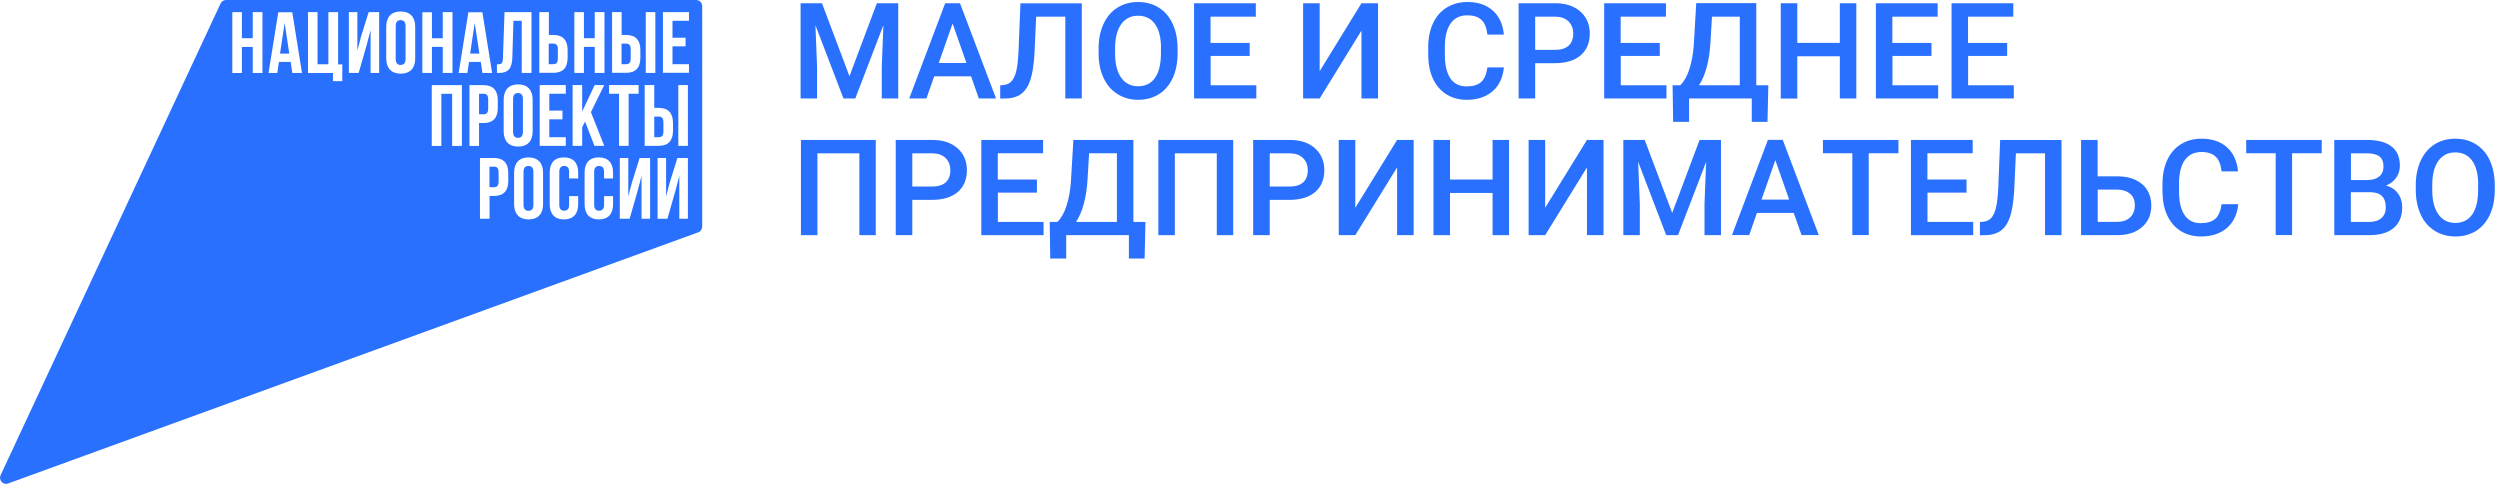 <svg width="248" height="48" viewBox="0 0 248 48" fill="none" xmlns="http://www.w3.org/2000/svg">
<g id="Layer_1" clip-path="url(#clip0_2906_4004)">
<g id="Group">
<path id="Vector" d="M48.429 10.768V9.868C48.429 9.438 48.264 9.298 47.967 9.298H47.521V11.337H47.967C48.264 11.337 48.429 11.197 48.429 10.768Z" fill="#2970FF"/>
<path id="Vector_2" d="M51.386 9.232C51.088 9.232 50.898 9.397 50.898 9.826V13.08C50.898 13.509 51.088 13.674 51.386 13.674C51.683 13.674 51.873 13.509 51.873 13.08V9.826C51.873 9.397 51.683 9.232 51.386 9.232Z" fill="#2970FF"/>
<path id="Vector_3" d="M48.999 16.531H48.553V18.571H48.999C49.296 18.571 49.462 18.43 49.462 18.001V17.101C49.462 16.672 49.296 16.531 48.999 16.531Z" fill="#2970FF"/>
<path id="Vector_4" d="M39.743 1.998C39.437 1.998 39.255 2.163 39.255 2.593V5.846C39.255 6.276 39.445 6.441 39.743 6.441C40.04 6.441 40.23 6.276 40.23 5.846V2.593C40.23 2.163 40.04 1.998 39.743 1.998Z" fill="#2970FF"/>
<path id="Vector_5" d="M52.426 16.465C52.12 16.465 51.931 16.63 51.931 17.06V20.313C51.931 20.742 52.12 20.908 52.426 20.908C52.731 20.908 52.913 20.742 52.913 20.313V17.06C52.913 16.63 52.723 16.465 52.426 16.465Z" fill="#2970FF"/>
<path id="Vector_6" d="M46.638 5.318H47.554L47.092 2.271L46.638 5.318Z" fill="#2970FF"/>
<path id="Vector_7" d="M27.778 5.318H28.694L28.24 2.271L27.778 5.318Z" fill="#2970FF"/>
<path id="Vector_8" d="M55.341 5.805V4.897C55.341 4.467 55.176 4.327 54.878 4.327H54.432V6.366H54.878C55.176 6.366 55.341 6.226 55.341 5.797V5.805Z" fill="#2970FF"/>
<path id="Vector_9" d="M65.811 13.038V12.138C65.811 11.709 65.646 11.569 65.349 11.569H64.903V13.608H65.349C65.646 13.608 65.811 13.468 65.811 13.038Z" fill="#2970FF"/>
<path id="Vector_10" d="M62.566 5.805V4.897C62.566 4.467 62.401 4.327 62.104 4.327H61.658V6.366H62.104C62.401 6.366 62.566 6.226 62.566 5.797V5.805Z" fill="#2970FF"/>
<path id="Vector_11" d="M69.056 0H22.427C22.196 0 21.981 0.132 21.882 0.347L0.058 47.141C-0.165 47.628 0.306 48.149 0.809 47.959L69.263 23.046C69.502 22.964 69.659 22.733 69.659 22.477V0.603C69.659 0.272 69.387 0 69.056 0ZM64.061 1.206H65.01V7.233H64.061V1.206ZM63.953 8.439H64.903V10.701H65.349C66.299 10.701 66.761 11.23 66.761 12.188V12.972C66.761 13.938 66.299 14.467 65.349 14.467H63.953V8.439ZM60.717 1.206H61.666V3.468H62.112C63.062 3.468 63.524 3.997 63.524 4.954V5.739C63.524 6.705 63.062 7.225 62.112 7.225H60.717V1.206ZM56.976 1.206H57.926V3.79H58.999V1.206H59.965V7.233H58.999V4.649H57.926V7.233H56.976V1.206ZM53.5 1.206H54.449V3.468H54.895C55.845 3.468 56.307 3.997 56.307 4.954V5.739C56.307 6.705 55.845 7.225 54.895 7.225H53.5V1.206ZM55.795 10.982V11.841H54.49V13.608H56.126V14.467H53.541V8.439H56.126V9.298H54.49V10.974H55.795V10.982ZM49.305 6.383C49.734 6.383 49.875 6.325 49.891 5.764L50.048 1.206H52.723V7.233H51.757V2.064H50.932L50.824 5.706C50.791 6.812 50.395 7.242 49.445 7.242H49.297V6.383H49.305ZM52.839 9.892V13.022C52.839 13.988 52.335 14.541 51.402 14.541C50.469 14.541 49.965 13.988 49.965 13.022V9.892C49.965 8.926 50.477 8.373 51.402 8.373C52.327 8.373 52.839 8.926 52.839 9.892ZM26.036 7.242H25.07V4.657H23.996V7.242H23.047V1.206H23.996V3.79H25.07V1.206H26.036V7.233V7.242ZM29 7.242L28.835 6.143H27.671L27.506 7.242H26.638L27.605 1.214H28.992L29.958 7.242H29ZM33.955 8.051H33.03V7.242H30.552V1.206H31.502V6.375H32.575V1.206H33.542V6.391H33.955V8.043V8.051ZM37.612 7.242H36.762V2.989L36.374 4.467L35.581 7.233H34.607V1.206H35.449V5.02L35.796 3.691L36.572 1.206H37.612V7.233V7.242ZM41.188 5.797C41.188 6.763 40.684 7.308 39.751 7.308C38.818 7.308 38.314 6.755 38.314 5.797V2.651C38.314 1.685 38.818 1.14 39.751 1.14C40.684 1.14 41.188 1.693 41.188 2.651V5.788V5.797ZM41.898 1.214H42.848V3.798H43.921V1.206H44.887V7.233H43.921V4.649H42.848V7.233H41.898V1.206V1.214ZM45.82 14.475H44.854V9.306H43.781V14.475H42.831V8.447H45.82V14.475ZM46.365 7.242H45.498L46.464 1.214H47.852L48.818 7.242H47.86L47.695 6.143H46.53L46.365 7.242ZM47.521 14.475H46.572V8.447H47.967C48.917 8.447 49.379 8.976 49.379 9.934V10.718C49.379 11.684 48.917 12.204 47.967 12.204H47.521V14.467V14.475ZM50.42 17.951C50.42 18.918 49.957 19.438 49.008 19.438H48.562V21.7H47.612V15.672H49.008C49.957 15.672 50.42 16.201 50.42 17.159V17.943V17.951ZM53.871 20.255C53.871 21.221 53.359 21.766 52.434 21.766C51.51 21.766 50.998 21.213 50.998 20.255V17.126C50.998 16.16 51.51 15.615 52.434 15.615C53.359 15.615 53.871 16.168 53.871 17.126V20.255ZM57.356 17.704H56.456V17.06C56.456 16.63 56.266 16.465 55.969 16.465C55.671 16.465 55.481 16.63 55.481 17.06V20.313C55.481 20.742 55.671 20.899 55.969 20.899C56.266 20.899 56.456 20.742 56.456 20.313V19.454H57.356V20.255C57.356 21.221 56.869 21.766 55.944 21.766C55.019 21.766 54.532 21.213 54.532 20.255V17.126C54.532 16.16 55.011 15.615 55.944 15.615C56.877 15.615 57.356 16.168 57.356 17.126V17.712V17.704ZM57.752 14.467H56.803V8.439H57.752V11.065L58.991 8.439H59.94L58.619 11.123L59.94 14.467H58.966L58.041 12.064L57.752 12.617V14.467ZM60.816 17.704H59.924V17.06C59.924 16.63 59.734 16.465 59.428 16.465C59.123 16.465 58.941 16.63 58.941 17.06V20.313C58.941 20.742 59.131 20.899 59.428 20.899C59.726 20.899 59.924 20.742 59.924 20.313V19.454H60.816V20.255C60.816 21.221 60.337 21.766 59.404 21.766C58.471 21.766 57.992 21.213 57.992 20.255V17.126C57.992 16.16 58.471 15.615 59.404 15.615C60.337 15.615 60.816 16.168 60.816 17.126V17.712V17.704ZM60.419 9.298V8.439H63.351V9.298H62.36V14.467H61.41V9.298H60.419ZM64.49 21.7H63.64V17.456L63.252 18.934L62.459 21.7H61.484V15.672H62.327V19.487L62.673 18.158L63.45 15.672H64.49V21.7ZM68.239 21.7H67.388V17.456L67 18.934L66.208 21.7H65.233V15.672H66.076V19.487L66.422 18.158L67.199 15.672H68.239V21.7ZM68.239 14.467H67.289V8.439H68.239V14.467ZM68.346 2.064H66.711V3.741H68.008V4.599H66.711V6.366H68.346V7.225H65.762V1.206H68.346V2.064Z" fill="#2970FF"/>
</g>
<g id="Group_2">
<path id="Vector_12" d="M81.541 0.322L84.266 7.564L86.983 0.322H89.105V9.768H87.47V6.655L87.635 2.494L84.844 9.768H83.672L80.889 2.494L81.054 6.655V9.768H79.419V0.322H81.55H81.541Z" fill="#2970FF"/>
<path id="Vector_13" d="M96.33 7.572H92.672L91.904 9.768H90.195L93.762 0.322H95.232L98.808 9.768H97.098L96.33 7.572ZM93.135 6.251H95.868L94.497 2.329L93.126 6.251H93.135Z" fill="#2970FF"/>
<path id="Vector_14" d="M107.313 0.322V9.768H105.678V1.651H102.788L102.622 5.301C102.556 6.441 102.416 7.333 102.201 7.96C101.987 8.588 101.673 9.05 101.268 9.339C100.864 9.628 100.319 9.777 99.633 9.777H99.22V8.464L99.476 8.447C99.856 8.414 100.145 8.282 100.352 8.051C100.558 7.82 100.715 7.473 100.822 7.01C100.93 6.548 101.004 5.863 101.045 4.954L101.227 0.33H107.321L107.313 0.322Z" fill="#2970FF"/>
<path id="Vector_15" d="M116.817 5.293C116.817 6.218 116.66 7.027 116.338 7.729C116.016 8.431 115.562 8.967 114.967 9.339C114.373 9.711 113.687 9.901 112.911 9.901C112.135 9.901 111.466 9.711 110.863 9.339C110.26 8.967 109.798 8.431 109.476 7.737C109.154 7.044 108.981 6.251 108.981 5.343V4.814C108.981 3.889 109.146 3.08 109.468 2.378C109.79 1.676 110.252 1.131 110.847 0.76C111.441 0.388 112.127 0.198 112.895 0.198C113.663 0.198 114.348 0.38 114.942 0.751C115.537 1.123 115.999 1.651 116.321 2.345C116.643 3.039 116.809 3.848 116.817 4.764V5.293ZM115.174 4.798C115.174 3.749 114.975 2.948 114.579 2.395C114.183 1.833 113.621 1.561 112.895 1.561C112.168 1.561 111.631 1.841 111.227 2.395C110.83 2.948 110.624 3.732 110.616 4.756V5.301C110.616 6.342 110.822 7.143 111.218 7.704C111.623 8.274 112.184 8.555 112.903 8.555C113.621 8.555 114.191 8.282 114.579 7.721C114.967 7.167 115.165 6.358 115.165 5.293V4.798H115.174Z" fill="#2970FF"/>
<path id="Vector_16" d="M123.976 5.549H120.095V8.456H124.628V9.768H118.452V0.322H124.579V1.651H120.087V4.261H123.968V5.557L123.976 5.549Z" fill="#2970FF"/>
<path id="Vector_17" d="M135.057 0.322H136.701V9.768H135.057V3.039L130.912 9.768H129.269V0.322H130.912V7.06L135.057 0.322Z" fill="#2970FF"/>
<path id="Vector_18" d="M149.186 6.697C149.087 7.704 148.715 8.489 148.071 9.05C147.419 9.612 146.56 9.901 145.486 9.901C144.735 9.901 144.074 9.719 143.496 9.364C142.927 9.009 142.481 8.497 142.167 7.844C141.853 7.184 141.696 6.424 141.68 5.557V4.674C141.68 3.782 141.837 2.997 142.15 2.32C142.464 1.643 142.918 1.115 143.513 0.751C144.099 0.388 144.784 0.198 145.561 0.198C146.601 0.198 147.443 0.479 148.079 1.04C148.715 1.602 149.087 2.403 149.186 3.435H147.551C147.476 2.758 147.278 2.263 146.956 1.965C146.634 1.668 146.172 1.519 145.561 1.519C144.851 1.519 144.297 1.775 143.917 2.304C143.538 2.824 143.339 3.592 143.331 4.599V5.433C143.331 6.457 143.513 7.233 143.876 7.77C144.239 8.307 144.776 8.571 145.478 8.571C146.122 8.571 146.609 8.431 146.931 8.133C147.253 7.844 147.46 7.366 147.551 6.688H149.186V6.697Z" fill="#2970FF"/>
<path id="Vector_19" d="M152.29 6.267V9.768H150.647V0.322H154.264C155.321 0.322 156.155 0.595 156.774 1.148C157.393 1.701 157.707 2.428 157.707 3.328C157.707 4.228 157.402 4.979 156.799 5.491C156.188 6.003 155.337 6.267 154.247 6.267H152.299H152.29ZM152.29 4.946H154.264C154.85 4.946 155.296 4.806 155.602 4.533C155.907 4.261 156.064 3.864 156.064 3.344C156.064 2.824 155.907 2.428 155.593 2.122C155.28 1.817 154.85 1.66 154.305 1.651H152.29V4.946Z" fill="#2970FF"/>
<path id="Vector_20" d="M164.66 5.549H160.779V8.456H165.312V9.768H159.136V0.322H165.263V1.651H160.771V4.261H164.652V5.557L164.66 5.549Z" fill="#2970FF"/>
<path id="Vector_21" d="M175.337 12.089H173.776V9.768H167.558V12.089H165.973L165.923 8.456H166.683C167.055 8.092 167.36 7.564 167.583 6.87C167.806 6.176 167.955 5.392 168.021 4.509L168.268 0.314H174.222V8.456H175.419L175.337 12.089ZM168.541 8.456H172.587V1.651H169.829L169.672 4.31C169.557 6.086 169.177 7.473 168.541 8.464V8.456Z" fill="#2970FF"/>
<path id="Vector_22" d="M184.147 9.768H182.512V5.582H178.293V9.777H176.65V0.322H178.293V4.253H182.512V0.322H184.147V9.768Z" fill="#2970FF"/>
<path id="Vector_23" d="M191.612 5.549H187.731V8.456H192.264V9.768H186.088V0.322H192.215V1.651H187.723V4.261H191.604V5.557L191.612 5.549Z" fill="#2970FF"/>
<path id="Vector_24" d="M199.118 5.549H195.237V8.456H199.77V9.768H193.594V0.322H199.721V1.651H195.229V4.261H199.11V5.557L199.118 5.549Z" fill="#2970FF"/>
<path id="Vector_25" d="M86.884 23.327H85.249V15.21H81.087V23.327H79.452V13.881H86.876V23.327H86.884Z" fill="#2970FF"/>
<path id="Vector_26" d="M90.501 19.826V23.327H88.857V13.881H92.474C93.531 13.881 94.365 14.153 94.984 14.706C95.604 15.26 95.918 15.986 95.918 16.886C95.918 17.786 95.612 18.529 95.009 19.05C94.398 19.562 93.548 19.826 92.458 19.826H90.509H90.501ZM90.501 18.505H92.474C93.06 18.505 93.506 18.364 93.812 18.092C94.117 17.819 94.274 17.423 94.274 16.903C94.274 16.383 94.117 15.986 93.804 15.681C93.49 15.375 93.06 15.218 92.515 15.21H90.501V18.505Z" fill="#2970FF"/>
<path id="Vector_27" d="M102.87 19.108H98.989V22.014H103.522V23.327H97.346V13.881H103.473V15.202H98.981V17.811H102.862V19.108H102.87Z" fill="#2970FF"/>
<path id="Vector_28" d="M113.547 25.647H111.986V23.327H105.768V25.647H104.183L104.133 22.014H104.893C105.273 21.651 105.57 21.122 105.793 20.429C106.016 19.735 106.165 18.951 106.231 18.075L106.479 13.881H112.432V22.014H113.629L113.547 25.647ZM106.751 22.014H110.797V15.202H108.039L107.882 17.861C107.767 19.636 107.387 21.023 106.751 22.014Z" fill="#2970FF"/>
<path id="Vector_29" d="M122.341 23.327H120.706V15.21H116.544V23.327H114.909V13.881H122.333V23.327H122.341Z" fill="#2970FF"/>
<path id="Vector_30" d="M125.958 19.826V23.327H124.314V13.881H127.931C128.988 13.881 129.822 14.153 130.441 14.706C131.061 15.26 131.374 15.986 131.374 16.886C131.374 17.786 131.069 18.529 130.466 19.05C129.855 19.562 129.005 19.826 127.915 19.826H125.966H125.958ZM125.958 18.505H127.931C128.517 18.505 128.963 18.364 129.269 18.092C129.574 17.819 129.731 17.423 129.731 16.903C129.731 16.383 129.574 15.986 129.261 15.681C128.947 15.375 128.517 15.218 127.972 15.21H125.958V18.505Z" fill="#2970FF"/>
<path id="Vector_31" d="M138.592 13.881H140.235V23.327H138.592V16.605L134.446 23.327H132.803V13.881H134.446V20.61L138.592 13.881Z" fill="#2970FF"/>
<path id="Vector_32" d="M149.698 23.327H148.063V19.14H143.843V23.327H142.2V13.881H143.843V17.811H148.063V13.881H149.698V23.327Z" fill="#2970FF"/>
<path id="Vector_33" d="M157.426 13.881H159.07V23.327H157.426V16.605L153.281 23.327H151.638V13.881H153.281V20.61L157.426 13.881Z" fill="#2970FF"/>
<path id="Vector_34" d="M163.157 13.881L165.882 21.122L168.599 13.881H170.721V23.327H169.086V20.214L169.251 16.052L166.46 23.327H165.287L162.505 16.052L162.67 20.214V23.327H161.035V13.881H163.165H163.157Z" fill="#2970FF"/>
<path id="Vector_35" d="M177.946 21.122H174.288L173.52 23.319H171.811L175.378 13.872H176.848L180.423 23.319H178.714L177.938 21.122H177.946ZM174.75 19.801H177.484L176.113 15.887L174.742 19.801H174.75Z" fill="#2970FF"/>
<path id="Vector_36" d="M188.325 15.202H185.378V23.319H183.751V15.202H180.836V13.881H188.325V15.202Z" fill="#2970FF"/>
<path id="Vector_37" d="M195.088 19.108H191.207V22.014H195.741V23.327H189.564V13.881H195.691V15.202H191.199V17.811H195.08V19.108H195.088Z" fill="#2970FF"/>
<path id="Vector_38" d="M204.502 13.881V23.327H202.867V15.21H199.977L199.811 18.86C199.745 19.999 199.605 20.883 199.39 21.519C199.176 22.146 198.87 22.609 198.457 22.898C198.053 23.187 197.508 23.335 196.822 23.335H196.409V22.022L196.665 22.006C197.045 21.973 197.334 21.841 197.541 21.61C197.747 21.378 197.904 21.032 198.011 20.569C198.119 20.107 198.193 19.421 198.234 18.513L198.416 13.889H204.51L204.502 13.881Z" fill="#2970FF"/>
<path id="Vector_39" d="M208.094 17.489H210.026C210.719 17.489 211.322 17.605 211.834 17.844C212.346 18.084 212.742 18.422 213.007 18.86C213.279 19.297 213.411 19.801 213.411 20.379C213.411 21.263 213.114 21.973 212.511 22.509C211.908 23.046 211.099 23.319 210.059 23.327H206.442V13.881H208.085V17.497L208.094 17.489ZM208.094 18.81V22.006H210.018C210.571 22.006 211 21.857 211.314 21.56C211.62 21.263 211.776 20.858 211.776 20.363C211.776 19.867 211.628 19.512 211.322 19.24C211.017 18.967 210.596 18.819 210.067 18.81H208.094Z" fill="#2970FF"/>
<path id="Vector_40" d="M222.032 20.247C221.941 21.254 221.57 22.039 220.917 22.609C220.265 23.17 219.406 23.459 218.324 23.459C217.573 23.459 216.912 23.277 216.334 22.922C215.765 22.567 215.319 22.055 215.005 21.403C214.691 20.742 214.534 19.983 214.518 19.116V18.232C214.518 17.34 214.675 16.556 214.988 15.879C215.302 15.202 215.756 14.673 216.343 14.31C216.937 13.938 217.614 13.757 218.391 13.757C219.431 13.757 220.273 14.037 220.909 14.607C221.545 15.169 221.916 15.97 222.015 17.002H220.381C220.306 16.325 220.108 15.829 219.786 15.532C219.472 15.235 219.002 15.078 218.391 15.078C217.68 15.078 217.127 15.342 216.747 15.862C216.367 16.383 216.169 17.151 216.161 18.158V18.992C216.161 20.016 216.343 20.792 216.706 21.329C217.069 21.866 217.606 22.138 218.308 22.138C218.952 22.138 219.439 21.989 219.761 21.7C220.083 21.411 220.29 20.932 220.381 20.255H222.015L222.032 20.247Z" fill="#2970FF"/>
<path id="Vector_41" d="M230.322 15.202H227.374V23.319H225.748V15.202H222.825V13.881H230.314V15.202H230.322Z" fill="#2970FF"/>
<path id="Vector_42" d="M231.561 23.327V13.881H234.798C235.863 13.881 236.681 14.095 237.234 14.525C237.795 14.954 238.068 15.59 238.068 16.44C238.068 16.87 237.952 17.266 237.721 17.605C237.49 17.951 237.143 18.216 236.697 18.406C237.209 18.546 237.605 18.802 237.878 19.19C238.159 19.57 238.299 20.032 238.299 20.569C238.299 21.453 238.018 22.138 237.449 22.617C236.879 23.096 236.07 23.327 235.004 23.327H231.561ZM233.204 17.861H234.814C235.326 17.861 235.723 17.745 236.012 17.514C236.301 17.283 236.441 16.952 236.441 16.531C236.441 16.061 236.309 15.73 236.045 15.524C235.781 15.317 235.368 15.21 234.806 15.21H233.213V17.861H233.204ZM233.204 19.066V22.014H235.029C235.541 22.014 235.946 21.89 236.235 21.634C236.524 21.378 236.672 21.023 236.672 20.569C236.672 19.586 236.169 19.083 235.169 19.066H233.213H233.204Z" fill="#2970FF"/>
<path id="Vector_43" d="M247.481 18.852C247.481 19.776 247.324 20.586 247.002 21.288C246.68 21.981 246.226 22.526 245.632 22.898C245.037 23.269 244.352 23.459 243.576 23.459C242.799 23.459 242.13 23.269 241.528 22.898C240.925 22.526 240.463 21.989 240.14 21.296C239.818 20.602 239.653 19.809 239.645 18.901V18.373C239.645 17.448 239.81 16.639 240.132 15.937C240.462 15.235 240.917 14.69 241.511 14.318C242.106 13.947 242.791 13.757 243.559 13.757C244.327 13.757 245.012 13.938 245.607 14.31C246.201 14.682 246.664 15.21 246.986 15.904C247.308 16.597 247.473 17.407 247.481 18.323V18.852ZM245.838 18.356C245.838 17.307 245.64 16.506 245.244 15.953C244.847 15.392 244.286 15.119 243.559 15.119C242.832 15.119 242.296 15.4 241.891 15.953C241.486 16.506 241.288 17.299 241.28 18.315V18.86C241.28 19.9 241.486 20.701 241.883 21.263C242.287 21.824 242.849 22.113 243.567 22.113C244.286 22.113 244.855 21.832 245.244 21.279C245.632 20.726 245.83 19.917 245.83 18.852V18.356H245.838Z" fill="#2970FF"/>
</g>
</g>
<defs>
<clipPath id="clip0_2906_4004">
<rect width="247.481" height="48" fill="white"/>
</clipPath>
</defs>
</svg>
